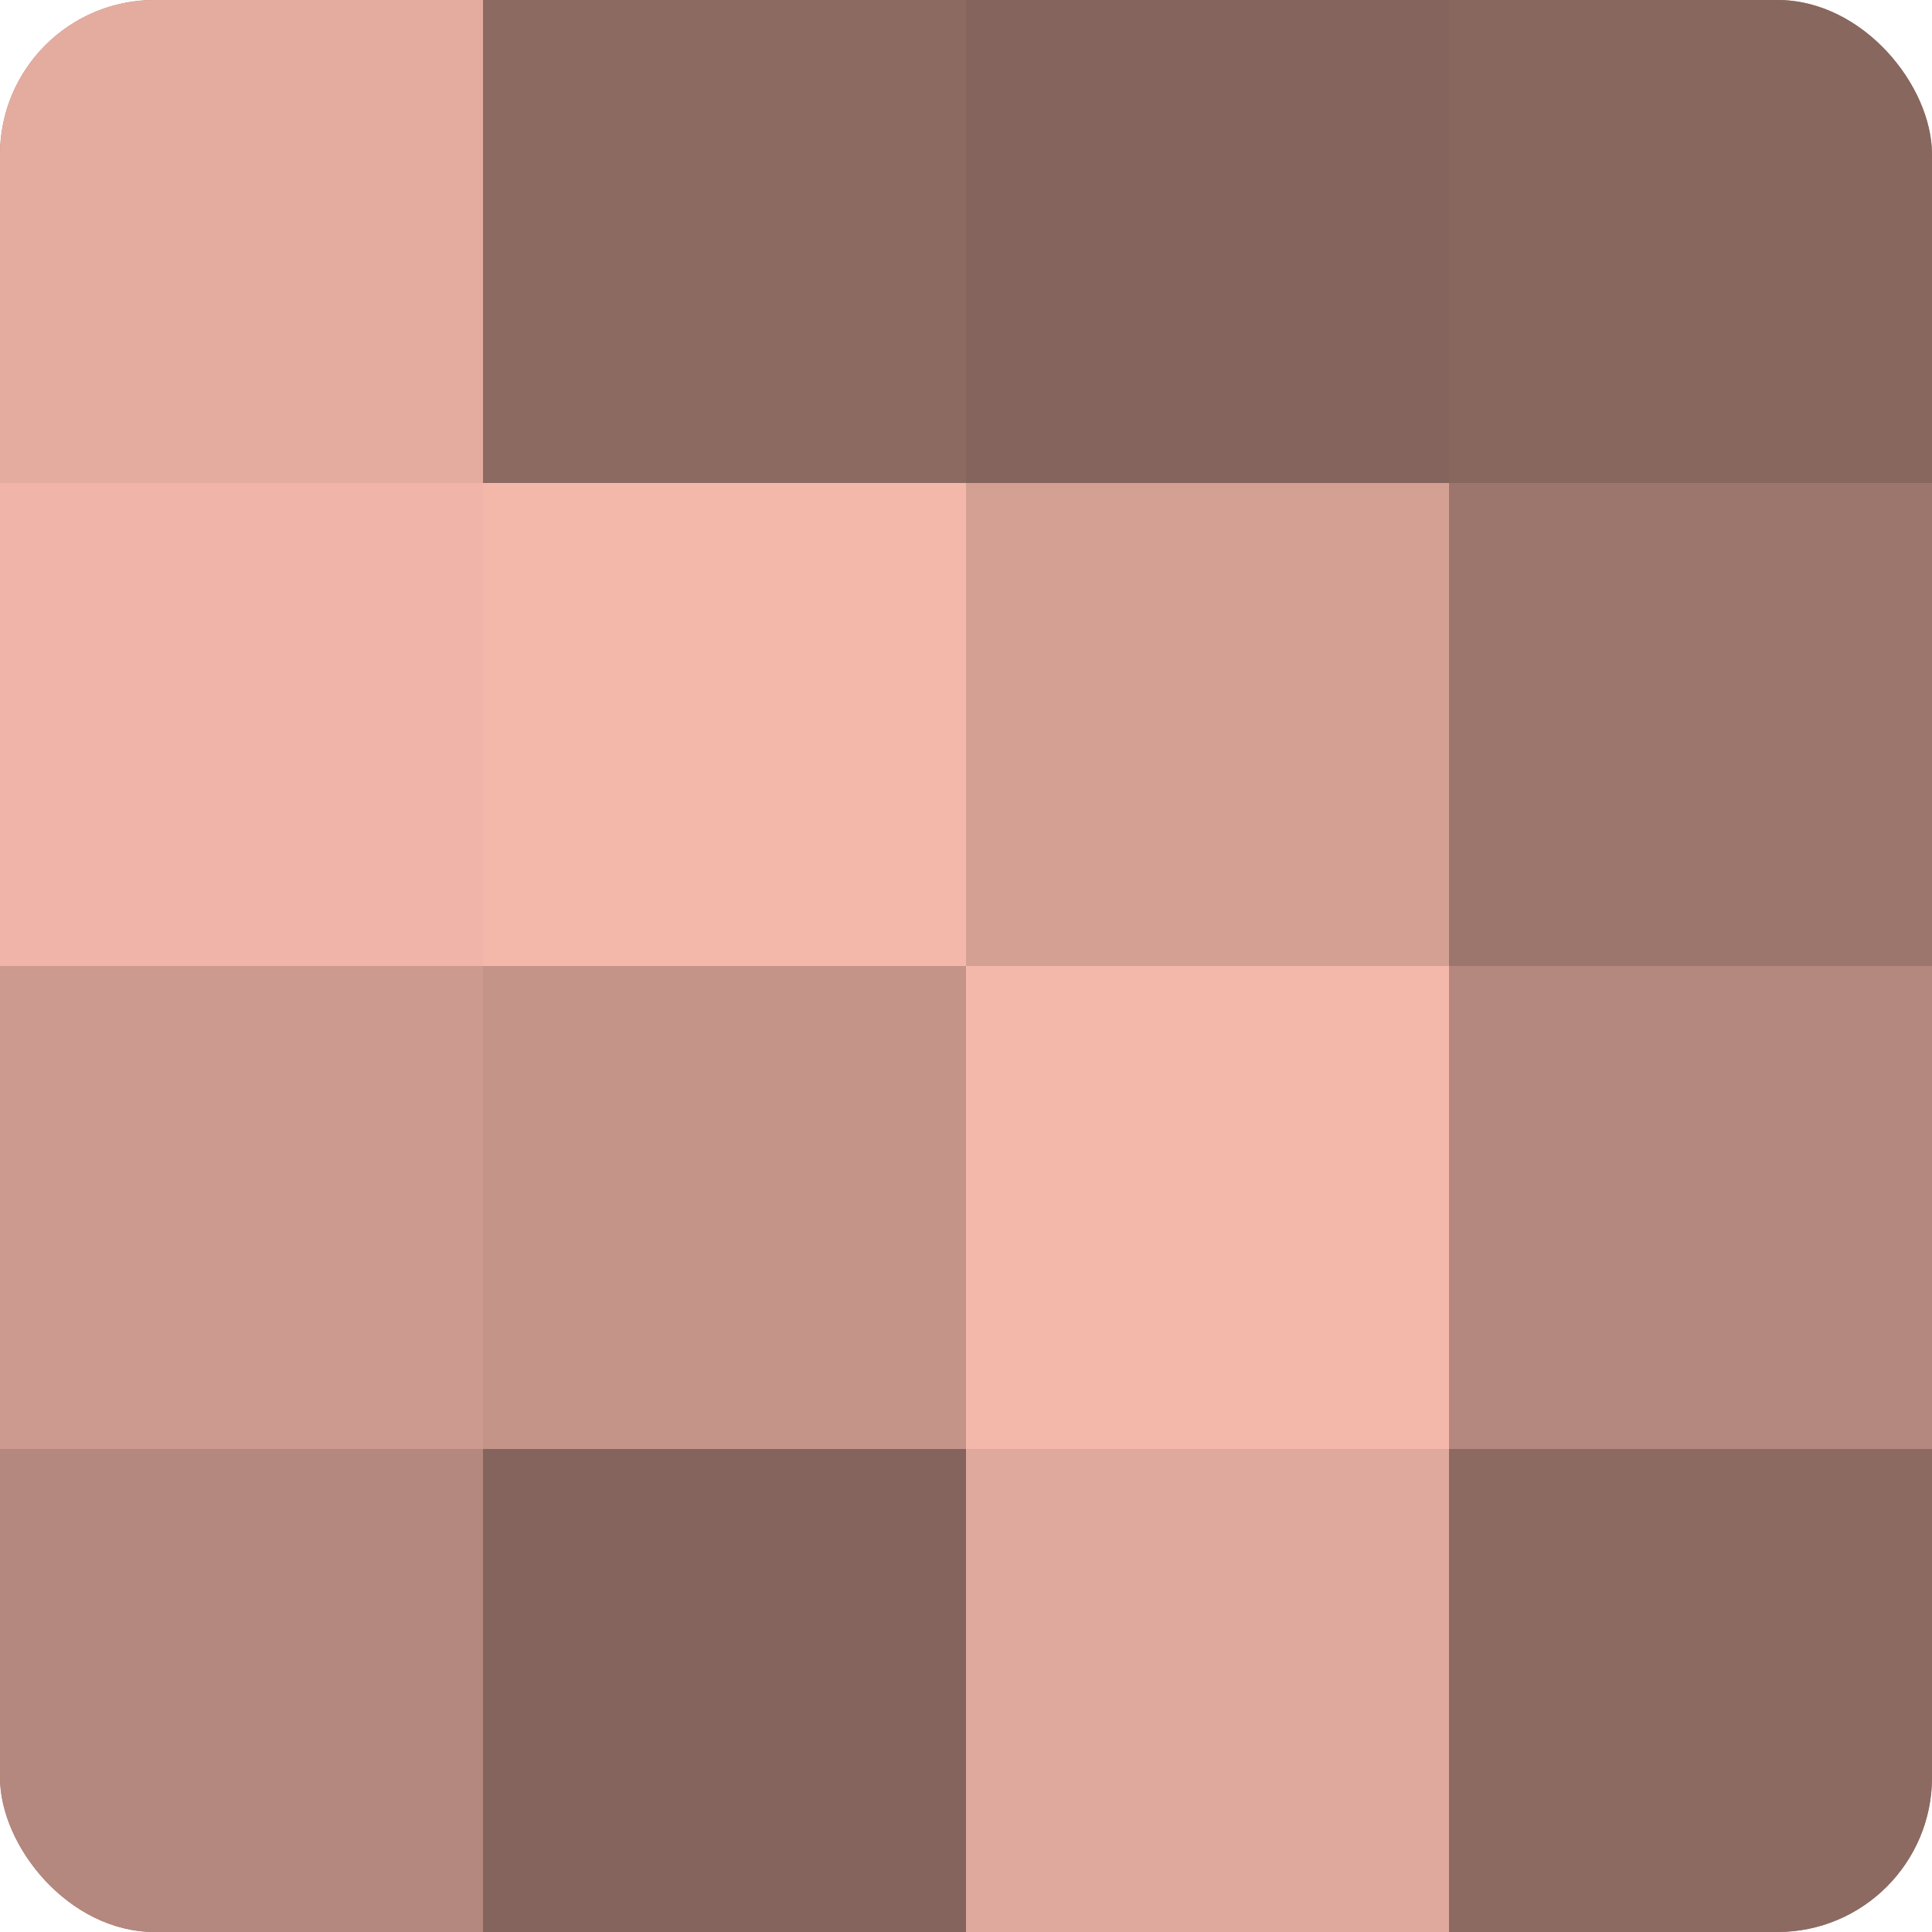 <?xml version="1.0" encoding="UTF-8"?>
<svg xmlns="http://www.w3.org/2000/svg" width="60" height="60" viewBox="0 0 100 100" preserveAspectRatio="xMidYMid meet"><defs><clipPath id="c" width="100" height="100"><rect width="100" height="100" rx="8" ry="8"/></clipPath></defs><g clip-path="url(#c)"><rect width="100" height="100" fill="#a07970"/><rect width="25" height="25" fill="#e4ac9f"/><rect y="25" width="25" height="25" fill="#f0b5a8"/><rect y="50" width="25" height="25" fill="#cc9a8f"/><rect y="75" width="25" height="25" fill="#b4887e"/><rect x="25" width="25" height="25" fill="#8c6a62"/><rect x="25" y="25" width="25" height="25" fill="#f4b8ab"/><rect x="25" y="50" width="25" height="25" fill="#c49489"/><rect x="25" y="75" width="25" height="25" fill="#84645d"/><rect x="50" width="25" height="25" fill="#84645d"/><rect x="50" y="25" width="25" height="25" fill="#d4a094"/><rect x="50" y="50" width="25" height="25" fill="#f4b8ab"/><rect x="50" y="75" width="25" height="25" fill="#e0a99d"/><rect x="75" width="25" height="25" fill="#88675f"/><rect x="75" y="25" width="25" height="25" fill="#9c766d"/><rect x="75" y="50" width="25" height="25" fill="#b4887e"/><rect x="75" y="75" width="25" height="25" fill="#8c6a62"/></g></svg>
